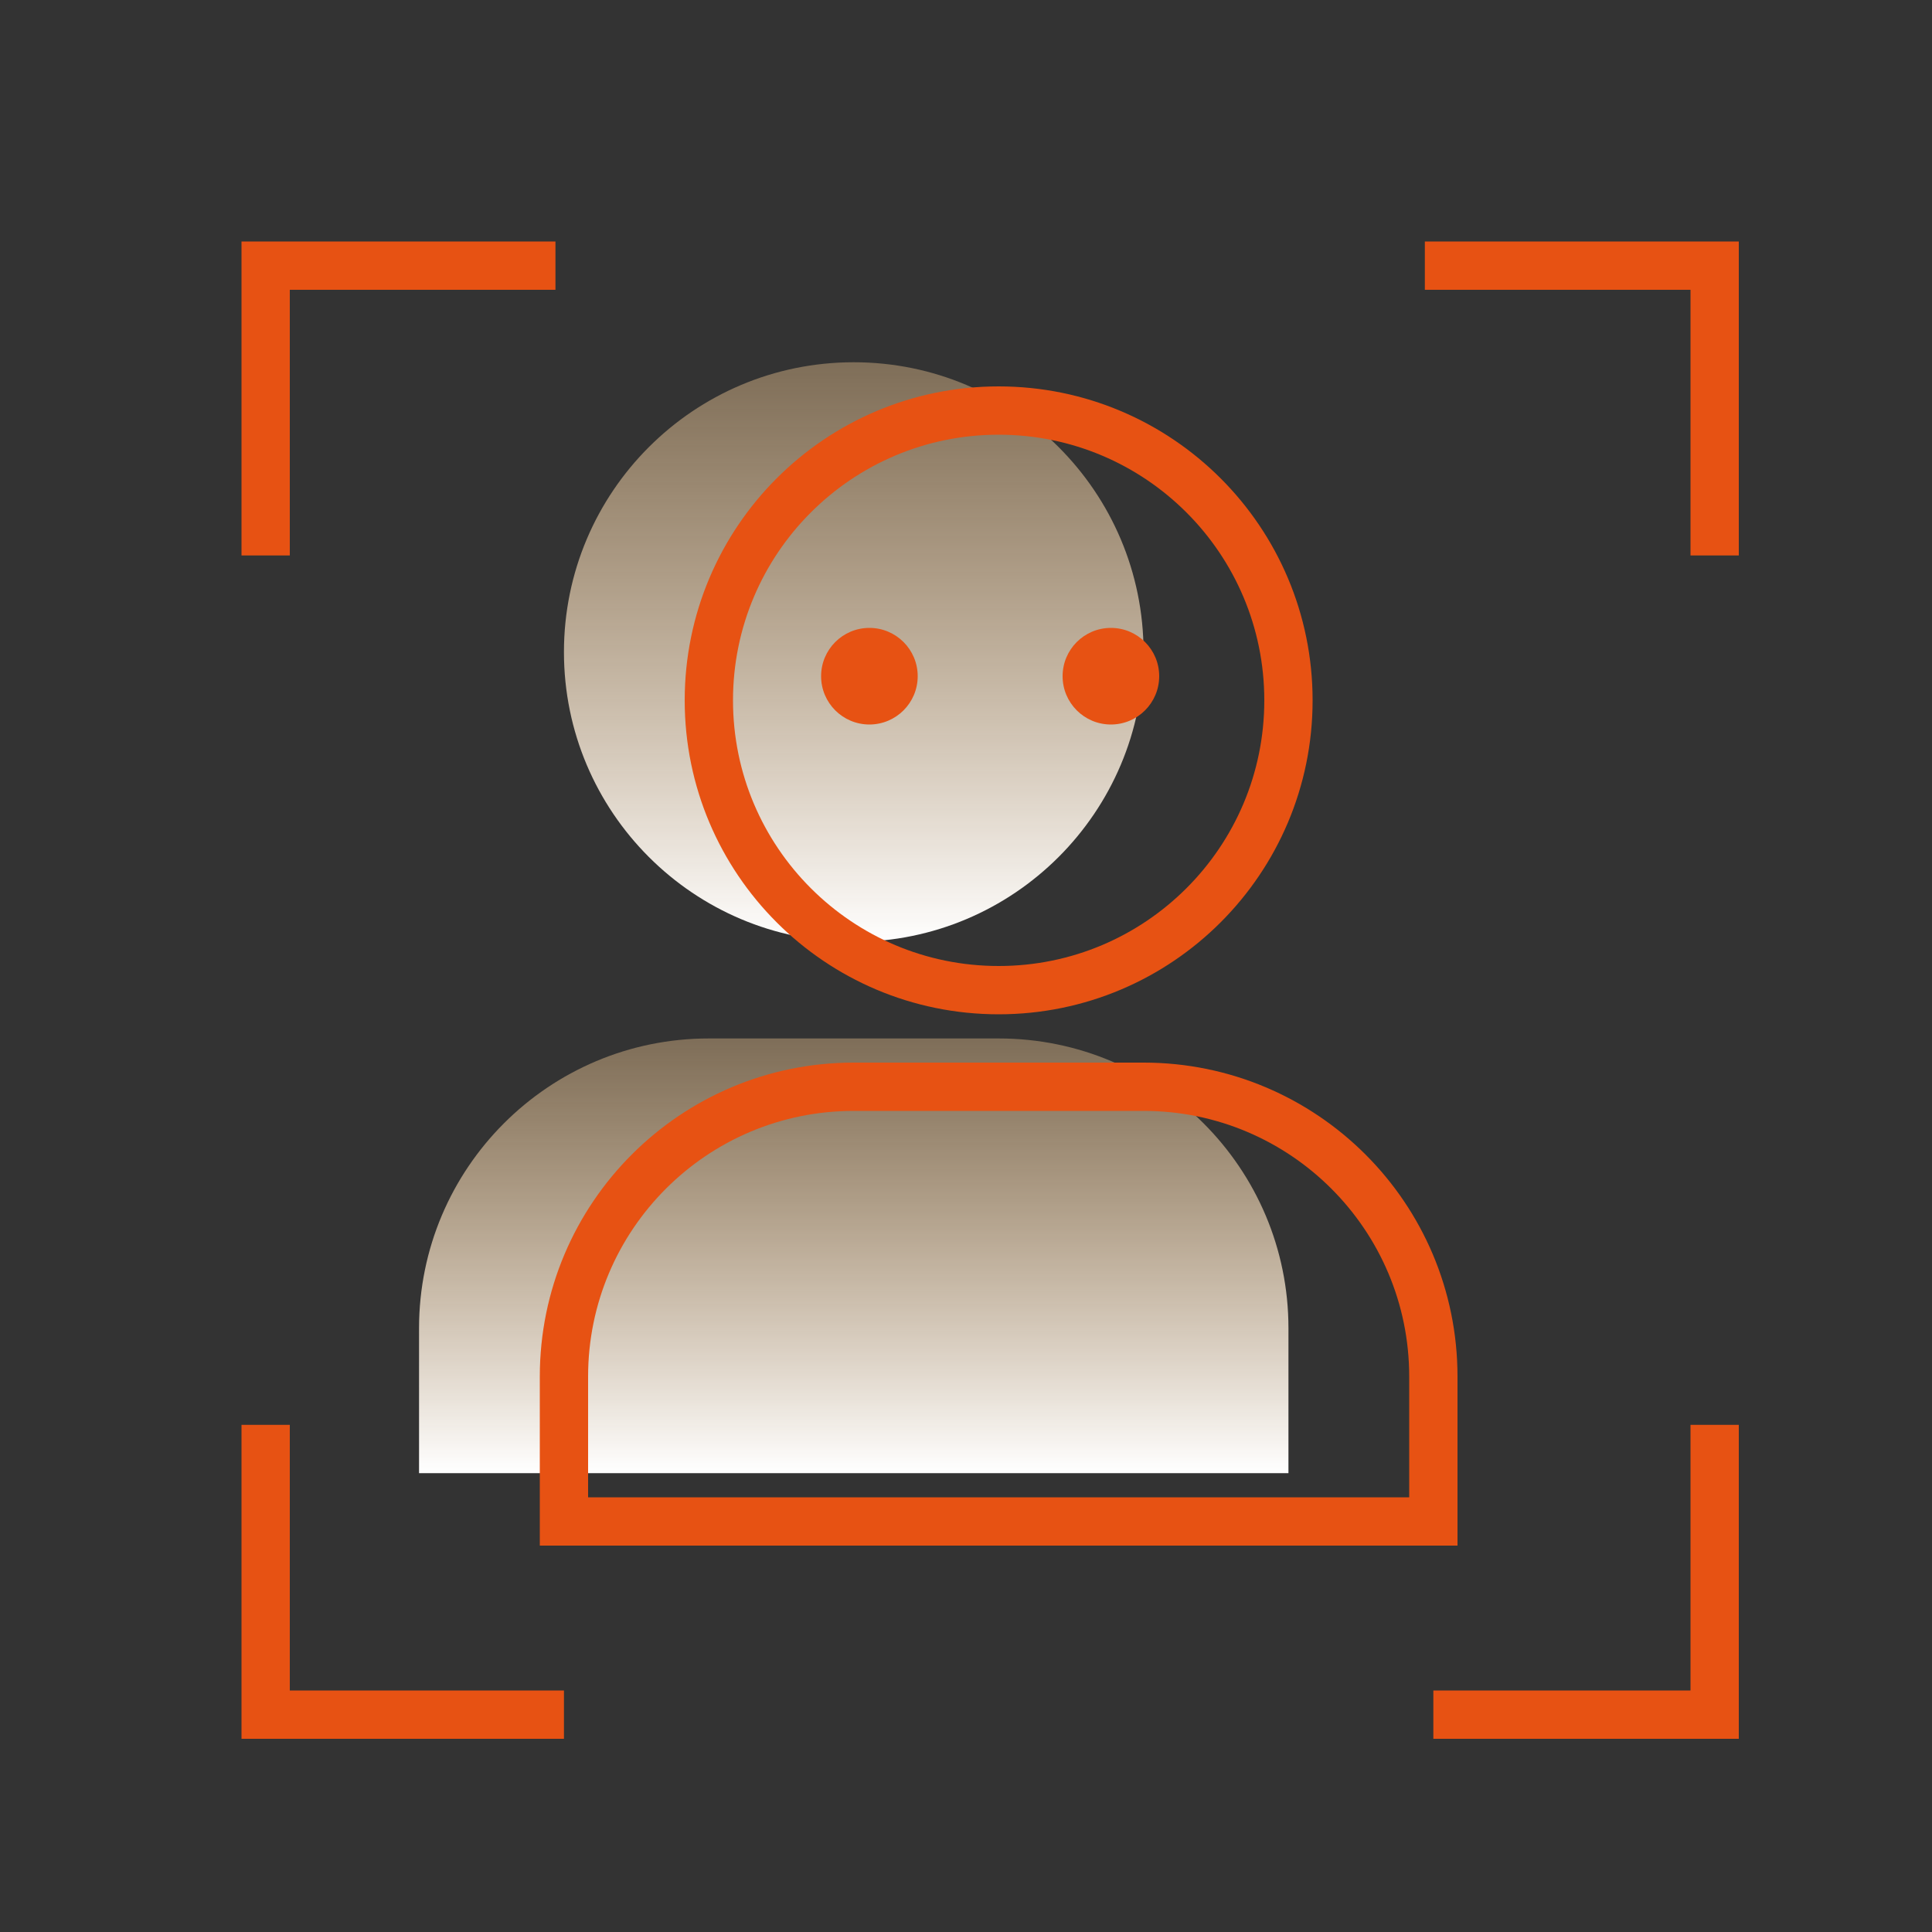 <?xml version="1.0" encoding="UTF-8"?>
<svg width="40px" height="40px" viewBox="0 0 40 40" version="1.1" xmlns="http://www.w3.org/2000/svg" xmlns:xlink="http://www.w3.org/1999/xlink">
    <rect x="0" y="0" width="40" height="40" fill="#333333" stroke="none"/>
    <!-- Generator: Sketch 49.3 (51167) - http://www.bohemiancoding.com/sketch -->
    <title>RLHS_YS_rlsbjzdg</title>
    <desc>Created with Sketch.</desc>
    <defs>
        <linearGradient x1="50%" y1="0%" x2="50%" y2="100%" id="linearGradient-1">
            <stop stop-color="#FFD298" stop-opacity="0.37" offset="0%"></stop>
            <stop stop-color="#FFFFFF" offset="100%"></stop>
        </linearGradient>
    </defs>
    <g id="人脸核身解决方案" stroke="none" stroke-width="1" fill="none" fill-rule="evenodd">
        <g transform="translate(-1000, -719)" id="优势">
            <g transform="translate(360, 617)">
                <g id="人脸识别精准度高" transform="translate(640, 102)">
                    <g id="Group-39-Copy">
                        <g id="Page-1" transform="translate(5, 5)">
                            <path d="M18.676,8.5 C18.676,11.813 15.989,14.5 12.676,14.5 C9.362,14.5 6.676,11.813 6.676,8.5 C6.676,5.186 9.362,2.5 12.676,2.5 C15.989,2.5 18.676,5.186 18.676,8.5" id="Fill-1" fill="url(#linearGradient-1)"></path>
                            <path d="M21.676,25.5 L3.676,25.5 L3.676,22.5 C3.676,19.186 6.362,16.5 9.676,16.5 L15.676,16.5 C18.989,16.5 21.676,19.186 21.676,22.5 L21.676,25.5 Z" id="Fill-3" fill="url(#linearGradient-1)"></path>
                            <path d="M21.676,9.5 C21.676,12.813 18.989,15.5 15.676,15.5 C12.362,15.5 9.676,12.813 9.676,9.5 C9.676,6.186 12.362,3.5 15.676,3.5 C18.989,3.5 21.676,6.186 21.676,9.5 Z" id="Stroke-5" stroke="#E75213"></path>
                            <g id="Group-2" transform="translate(12, 8)" fill="#E75213">
                                <circle id="Oval" cx="1" cy="1" r="1"></circle>
                                <circle id="Oval-Copy" cx="6" cy="1" r="1"></circle>
                            </g>
                            <path d="M24.676,26.5 L6.676,26.5 L6.676,23.5 C6.676,20.186 9.362,17.5 12.676,17.5 L18.676,17.5 C21.989,17.5 24.676,20.186 24.676,23.5 L24.676,26.5 Z" id="Stroke-7" stroke="#E75213"></path>
                            <polyline id="Stroke-9" stroke="#E75213" points="24.5 0.5 30.5 0.5 30.5 6.5"></polyline>
                            <polyline id="Stroke-11" stroke="#E75213" points="0.5 6.5 0.5 0.5 6.5 0.5"></polyline>
                            <polyline id="Stroke-13" stroke="#E75213" points="6.676 30.5 0.5 30.5 0.5 24.5"></polyline>
                            <polyline id="Stroke-15" stroke="#E75213" points="30.5 24.5 30.5 30.5 24.676 30.5"></polyline>
                        </g>
                    </g>
                </g>
            </g>
        </g>
    </g>
</svg>